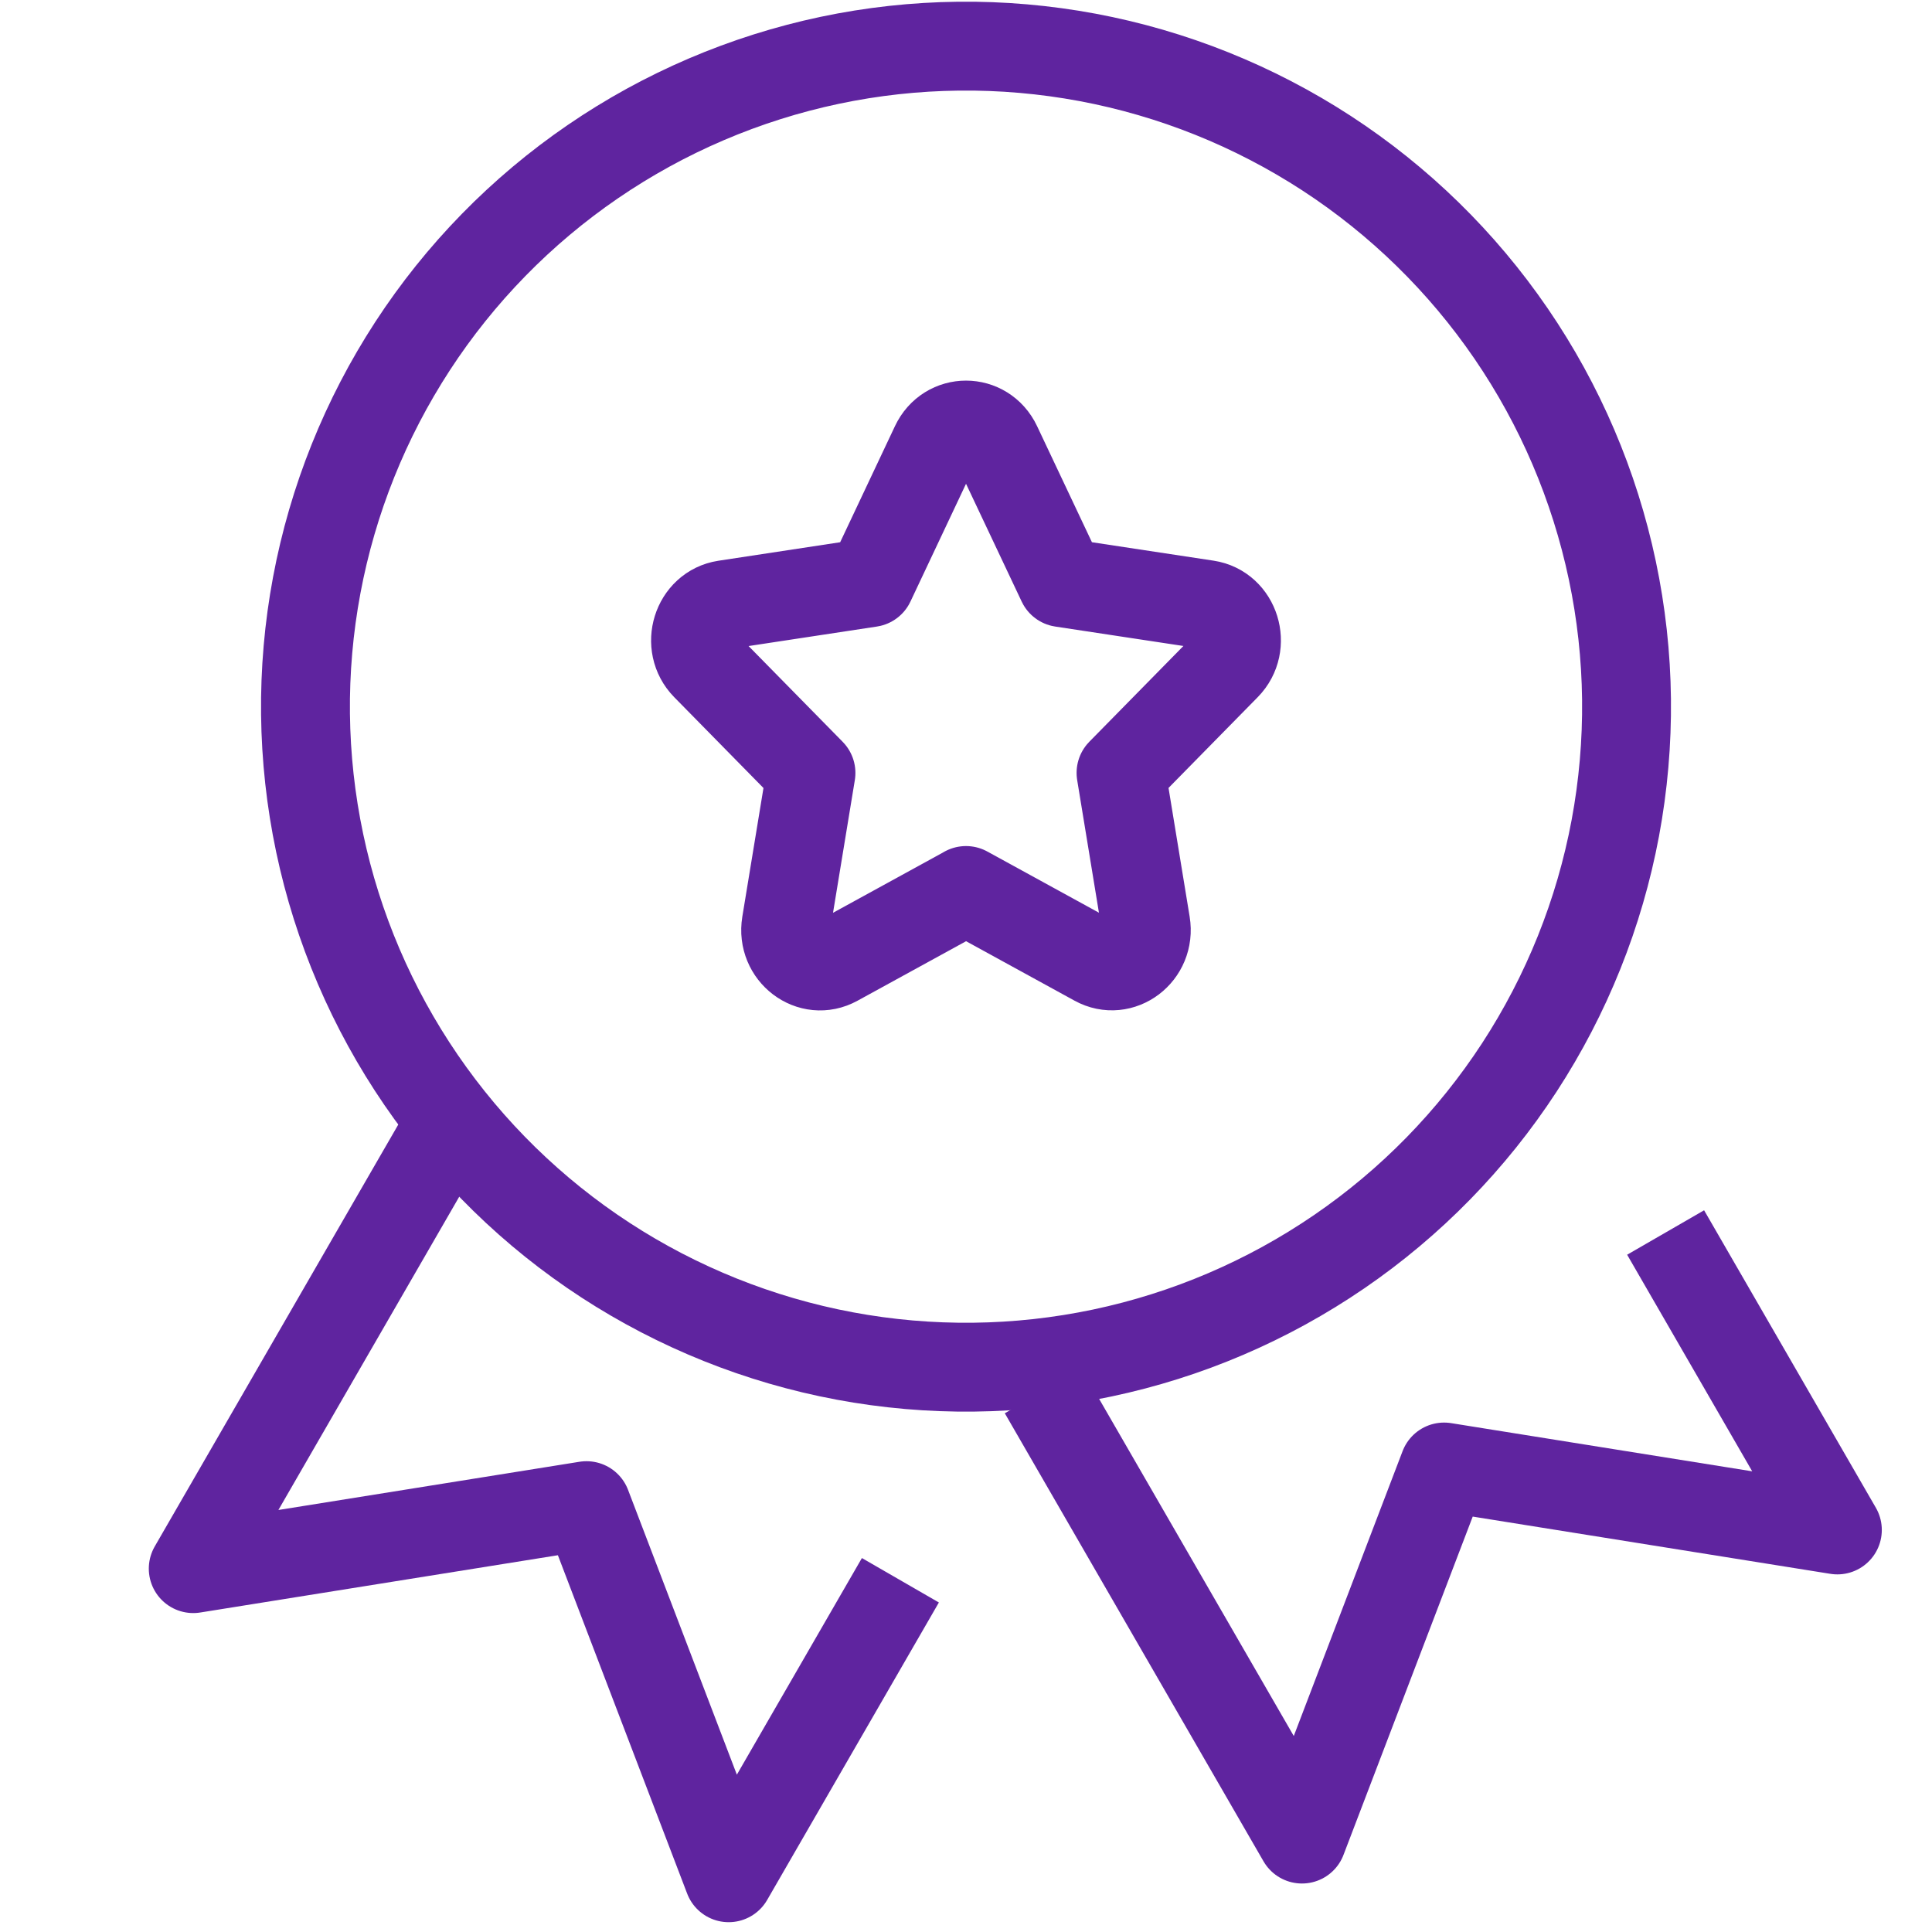 <svg width="50" height="50" viewBox="0 0 50 50" fill="none" xmlns="http://www.w3.org/2000/svg">
<path d="M25 23.046L28.36 24.888C29.013 25.248 29.778 24.668 29.653 23.908L29.012 20.002L31.73 17.236C32.259 16.697 31.967 15.758 31.235 15.647L27.481 15.078L25.8 11.52C25.473 10.827 24.527 10.827 24.201 11.52L22.522 15.078L18.765 15.649C18.034 15.76 17.741 16.699 18.27 17.238L20.988 20.004L20.346 23.91C20.222 24.669 20.986 25.251 21.64 24.89L25 23.048" stroke="#5F249F" stroke-width="2.3" stroke-linecap="round" stroke-linejoin="round"/>
<path d="M41.804 21.432C41.391 23.639 40.547 25.742 39.322 27.623C38.096 29.504 36.511 31.125 34.659 32.393C32.807 33.661 30.723 34.553 28.526 35.016C26.33 35.479 24.064 35.504 21.857 35.092C19.65 34.679 17.547 33.835 15.666 32.61C13.785 31.384 12.165 29.799 10.896 27.947C9.628 26.095 8.736 24.011 8.273 21.815C7.81 19.618 7.784 17.352 8.197 15.145C8.61 12.938 9.454 10.835 10.679 8.954C11.905 7.073 13.489 5.453 15.342 4.184C17.194 2.916 19.278 2.025 21.474 1.561C23.671 1.098 25.937 1.073 28.144 1.485C30.351 1.898 32.454 2.742 34.335 3.967C36.216 5.193 37.836 6.777 39.105 8.63C40.373 10.482 41.264 12.566 41.727 14.762C42.191 16.959 42.216 19.225 41.804 21.432L41.804 21.432Z" stroke="#5F249F" stroke-width="2.3"/>
<path d="M11.695 29L5.001 40.596L15.179 38.966L18.858 48.596L23.302 40.897" stroke="#5F249F" stroke-width="2.3" stroke-linejoin="round"/>
<path d="M27 36L33.695 47.595L37.373 37.966L47.551 39.595L43.106 31.897" stroke="#5F249F" stroke-width="2.3" stroke-linejoin="round"/>
</svg>
